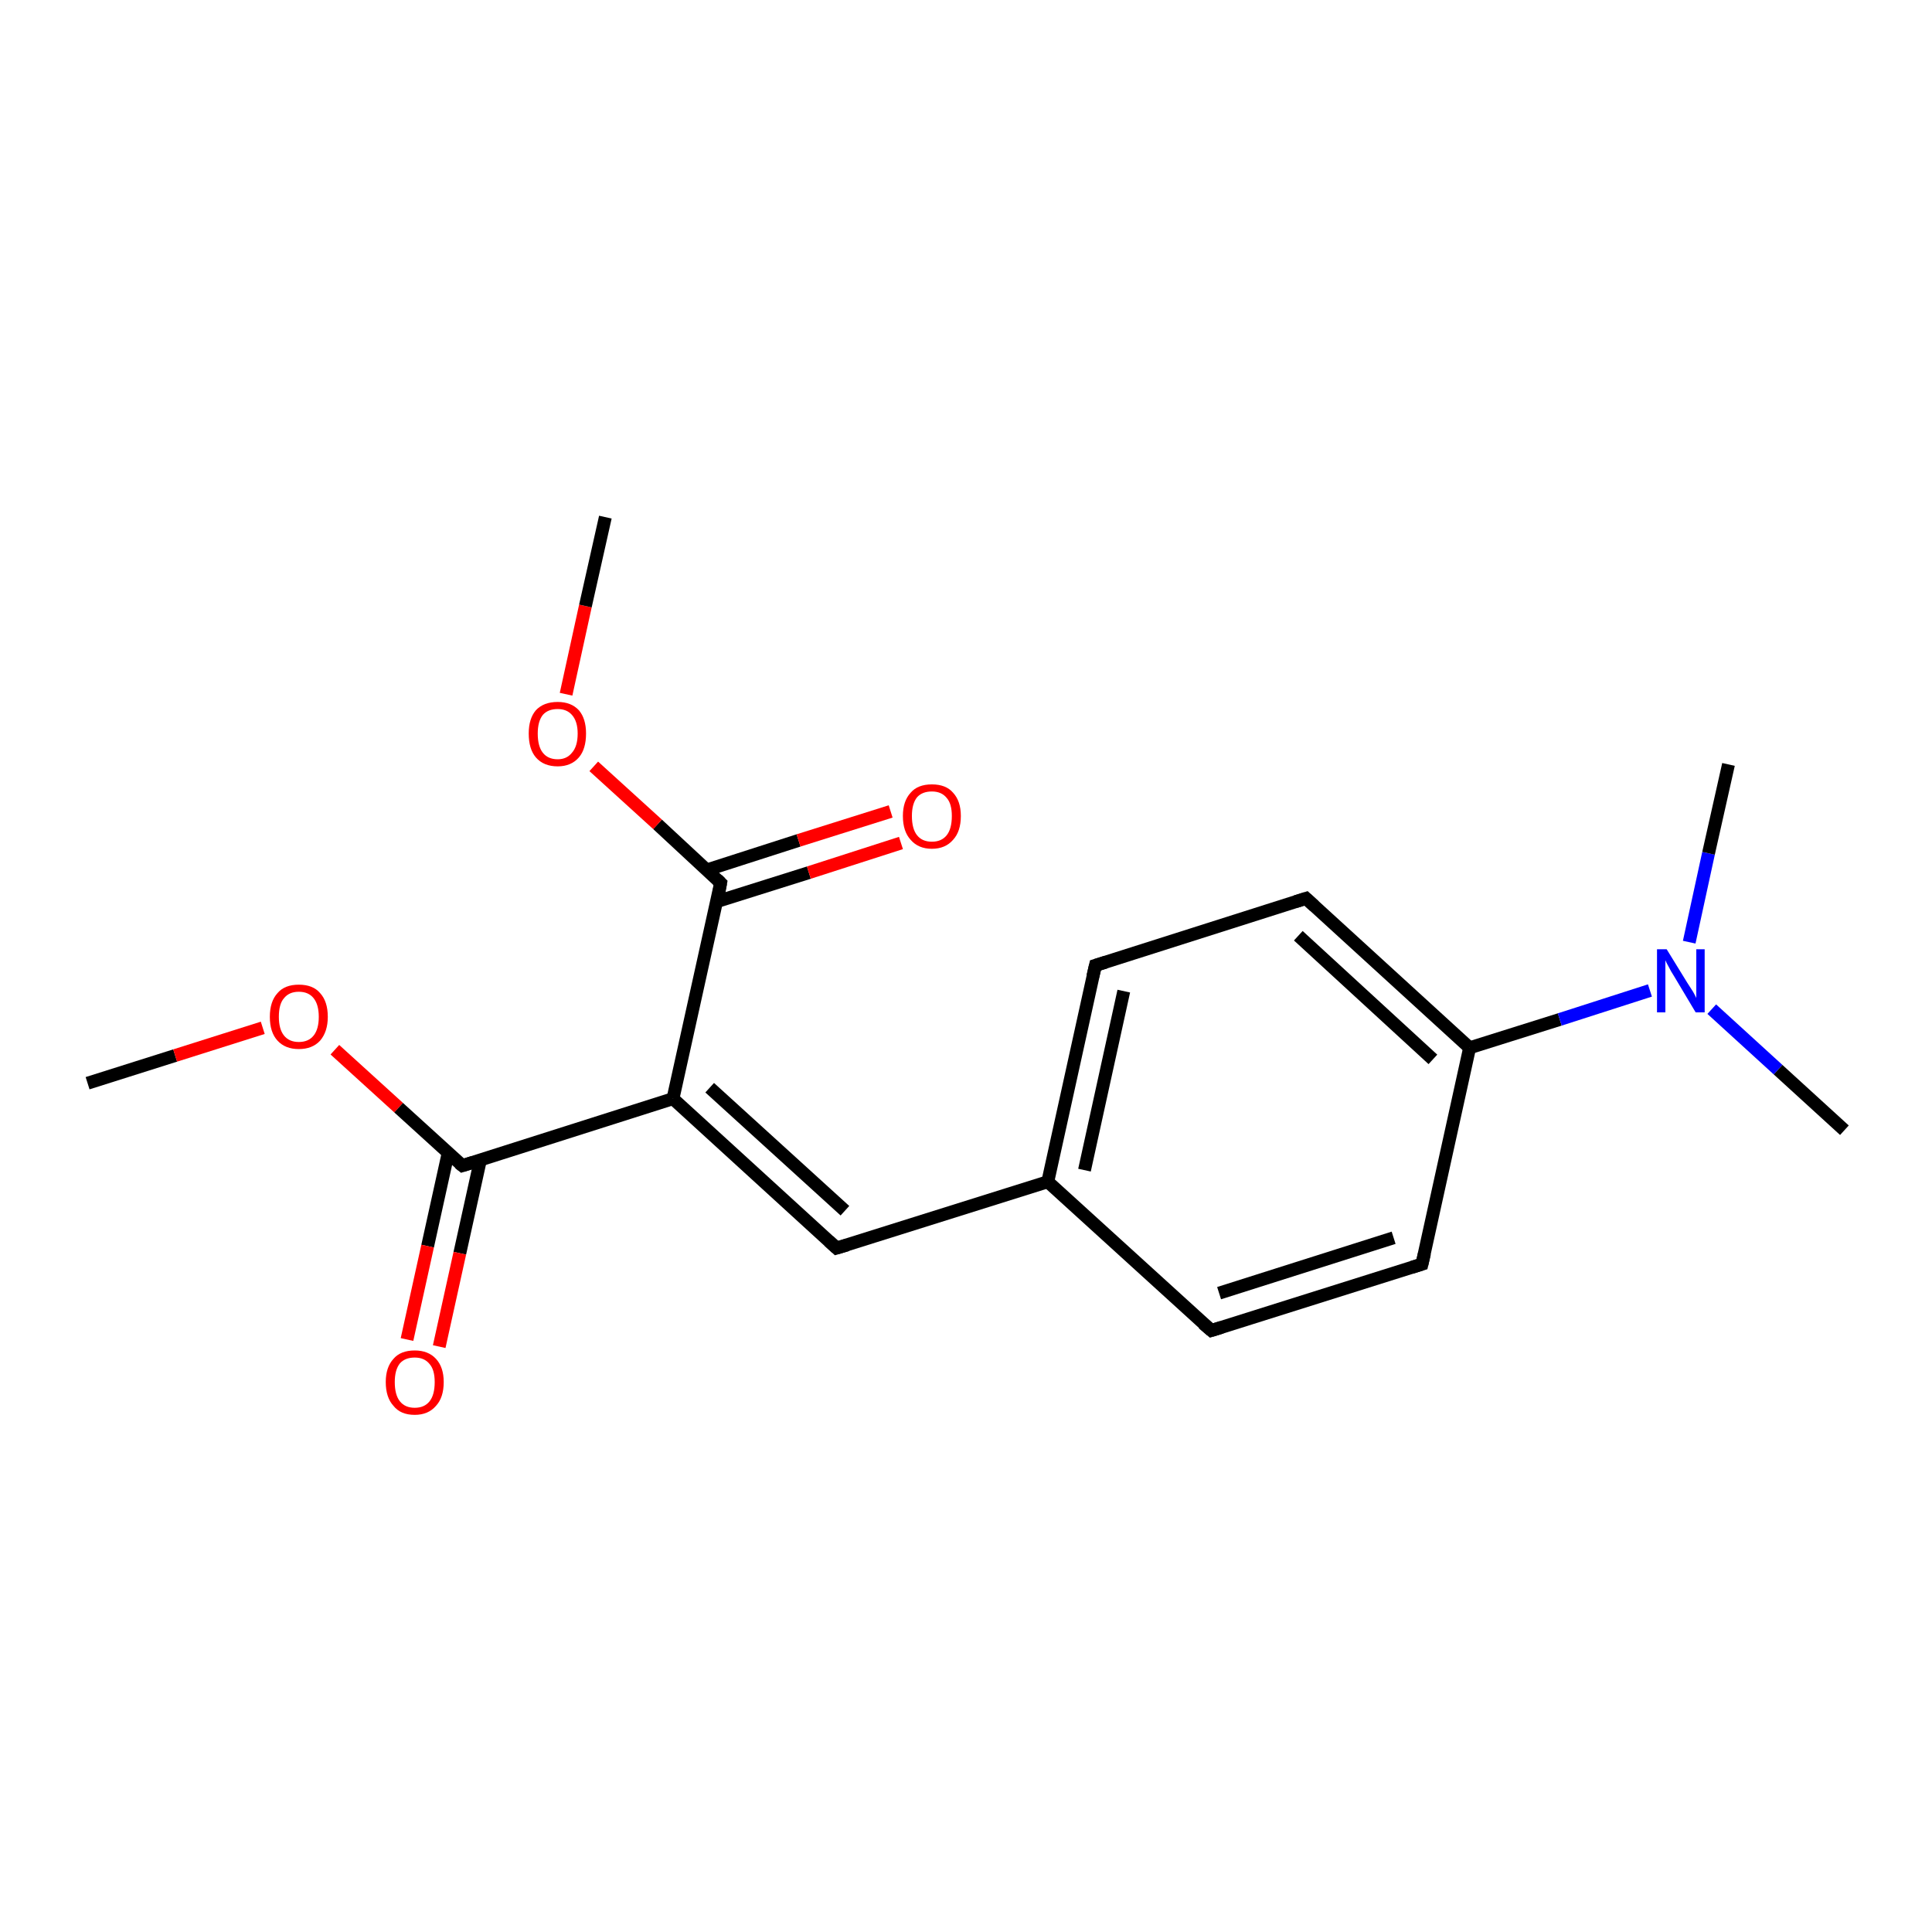 <?xml version='1.0' encoding='iso-8859-1'?>
<svg version='1.1' baseProfile='full'
              xmlns='http://www.w3.org/2000/svg'
                      xmlns:rdkit='http://www.rdkit.org/xml'
                      xmlns:xlink='http://www.w3.org/1999/xlink'
                  xml:space='preserve'
width='300px' height='300px' viewBox='0 0 300 300'>
<!-- END OF HEADER -->
<rect style='opacity:1.0;fill:#FFFFFF;stroke:none' width='300.0' height='300.0' x='0.0' y='0.0'> </rect>
<path class='bond-0 atom-0 atom-1' d='M 13.6,168.2 L 27.2,163.9' style='fill:none;fill-rule:evenodd;stroke:#000000;stroke-width:2.0px;stroke-linecap:butt;stroke-linejoin:miter;stroke-opacity:1' />
<path class='bond-0 atom-0 atom-1' d='M 27.2,163.9 L 40.8,159.6' style='fill:none;fill-rule:evenodd;stroke:#FF0000;stroke-width:2.0px;stroke-linecap:butt;stroke-linejoin:miter;stroke-opacity:1' />
<path class='bond-1 atom-1 atom-2' d='M 52.0,163.0 L 61.9,172.0' style='fill:none;fill-rule:evenodd;stroke:#FF0000;stroke-width:2.0px;stroke-linecap:butt;stroke-linejoin:miter;stroke-opacity:1' />
<path class='bond-1 atom-1 atom-2' d='M 61.9,172.0 L 71.8,181.0' style='fill:none;fill-rule:evenodd;stroke:#000000;stroke-width:2.0px;stroke-linecap:butt;stroke-linejoin:miter;stroke-opacity:1' />
<path class='bond-2 atom-2 atom-3' d='M 69.6,179.0 L 66.4,193.5' style='fill:none;fill-rule:evenodd;stroke:#000000;stroke-width:2.0px;stroke-linecap:butt;stroke-linejoin:miter;stroke-opacity:1' />
<path class='bond-2 atom-2 atom-3' d='M 66.4,193.5 L 63.2,208.0' style='fill:none;fill-rule:evenodd;stroke:#FF0000;stroke-width:2.0px;stroke-linecap:butt;stroke-linejoin:miter;stroke-opacity:1' />
<path class='bond-2 atom-2 atom-3' d='M 74.6,180.1 L 71.4,194.6' style='fill:none;fill-rule:evenodd;stroke:#000000;stroke-width:2.0px;stroke-linecap:butt;stroke-linejoin:miter;stroke-opacity:1' />
<path class='bond-2 atom-2 atom-3' d='M 71.4,194.6 L 68.2,209.1' style='fill:none;fill-rule:evenodd;stroke:#FF0000;stroke-width:2.0px;stroke-linecap:butt;stroke-linejoin:miter;stroke-opacity:1' />
<path class='bond-3 atom-2 atom-4' d='M 71.8,181.0 L 104.5,170.6' style='fill:none;fill-rule:evenodd;stroke:#000000;stroke-width:2.0px;stroke-linecap:butt;stroke-linejoin:miter;stroke-opacity:1' />
<path class='bond-4 atom-4 atom-5' d='M 104.5,170.6 L 129.9,193.8' style='fill:none;fill-rule:evenodd;stroke:#000000;stroke-width:2.0px;stroke-linecap:butt;stroke-linejoin:miter;stroke-opacity:1' />
<path class='bond-4 atom-4 atom-5' d='M 110.2,168.9 L 131.2,188.0' style='fill:none;fill-rule:evenodd;stroke:#000000;stroke-width:2.0px;stroke-linecap:butt;stroke-linejoin:miter;stroke-opacity:1' />
<path class='bond-5 atom-5 atom-6' d='M 129.9,193.8 L 162.7,183.5' style='fill:none;fill-rule:evenodd;stroke:#000000;stroke-width:2.0px;stroke-linecap:butt;stroke-linejoin:miter;stroke-opacity:1' />
<path class='bond-6 atom-6 atom-7' d='M 162.7,183.5 L 170.1,149.9' style='fill:none;fill-rule:evenodd;stroke:#000000;stroke-width:2.0px;stroke-linecap:butt;stroke-linejoin:miter;stroke-opacity:1' />
<path class='bond-6 atom-6 atom-7' d='M 168.4,181.7 L 174.5,153.9' style='fill:none;fill-rule:evenodd;stroke:#000000;stroke-width:2.0px;stroke-linecap:butt;stroke-linejoin:miter;stroke-opacity:1' />
<path class='bond-7 atom-7 atom-8' d='M 170.1,149.9 L 202.8,139.5' style='fill:none;fill-rule:evenodd;stroke:#000000;stroke-width:2.0px;stroke-linecap:butt;stroke-linejoin:miter;stroke-opacity:1' />
<path class='bond-8 atom-8 atom-9' d='M 202.8,139.5 L 228.2,162.7' style='fill:none;fill-rule:evenodd;stroke:#000000;stroke-width:2.0px;stroke-linecap:butt;stroke-linejoin:miter;stroke-opacity:1' />
<path class='bond-8 atom-8 atom-9' d='M 201.6,145.3 L 222.5,164.5' style='fill:none;fill-rule:evenodd;stroke:#000000;stroke-width:2.0px;stroke-linecap:butt;stroke-linejoin:miter;stroke-opacity:1' />
<path class='bond-9 atom-9 atom-10' d='M 228.2,162.7 L 220.8,196.3' style='fill:none;fill-rule:evenodd;stroke:#000000;stroke-width:2.0px;stroke-linecap:butt;stroke-linejoin:miter;stroke-opacity:1' />
<path class='bond-10 atom-10 atom-11' d='M 220.8,196.3 L 188.1,206.6' style='fill:none;fill-rule:evenodd;stroke:#000000;stroke-width:2.0px;stroke-linecap:butt;stroke-linejoin:miter;stroke-opacity:1' />
<path class='bond-10 atom-10 atom-11' d='M 216.4,192.2 L 189.3,200.8' style='fill:none;fill-rule:evenodd;stroke:#000000;stroke-width:2.0px;stroke-linecap:butt;stroke-linejoin:miter;stroke-opacity:1' />
<path class='bond-11 atom-9 atom-12' d='M 228.2,162.7 L 242.2,158.3' style='fill:none;fill-rule:evenodd;stroke:#000000;stroke-width:2.0px;stroke-linecap:butt;stroke-linejoin:miter;stroke-opacity:1' />
<path class='bond-11 atom-9 atom-12' d='M 242.2,158.3 L 256.2,153.8' style='fill:none;fill-rule:evenodd;stroke:#0000FF;stroke-width:2.0px;stroke-linecap:butt;stroke-linejoin:miter;stroke-opacity:1' />
<path class='bond-12 atom-12 atom-13' d='M 265.8,156.7 L 276.1,166.1' style='fill:none;fill-rule:evenodd;stroke:#0000FF;stroke-width:2.0px;stroke-linecap:butt;stroke-linejoin:miter;stroke-opacity:1' />
<path class='bond-12 atom-12 atom-13' d='M 276.1,166.1 L 286.4,175.5' style='fill:none;fill-rule:evenodd;stroke:#000000;stroke-width:2.0px;stroke-linecap:butt;stroke-linejoin:miter;stroke-opacity:1' />
<path class='bond-13 atom-12 atom-14' d='M 262.3,146.3 L 265.3,132.5' style='fill:none;fill-rule:evenodd;stroke:#0000FF;stroke-width:2.0px;stroke-linecap:butt;stroke-linejoin:miter;stroke-opacity:1' />
<path class='bond-13 atom-12 atom-14' d='M 265.3,132.5 L 268.4,118.7' style='fill:none;fill-rule:evenodd;stroke:#000000;stroke-width:2.0px;stroke-linecap:butt;stroke-linejoin:miter;stroke-opacity:1' />
<path class='bond-14 atom-4 atom-15' d='M 104.5,170.6 L 111.9,137.1' style='fill:none;fill-rule:evenodd;stroke:#000000;stroke-width:2.0px;stroke-linecap:butt;stroke-linejoin:miter;stroke-opacity:1' />
<path class='bond-15 atom-15 atom-16' d='M 111.3,140.0 L 125.6,135.5' style='fill:none;fill-rule:evenodd;stroke:#000000;stroke-width:2.0px;stroke-linecap:butt;stroke-linejoin:miter;stroke-opacity:1' />
<path class='bond-15 atom-15 atom-16' d='M 125.6,135.5 L 139.9,130.9' style='fill:none;fill-rule:evenodd;stroke:#FF0000;stroke-width:2.0px;stroke-linecap:butt;stroke-linejoin:miter;stroke-opacity:1' />
<path class='bond-15 atom-15 atom-16' d='M 109.7,135.1 L 124.0,130.5' style='fill:none;fill-rule:evenodd;stroke:#000000;stroke-width:2.0px;stroke-linecap:butt;stroke-linejoin:miter;stroke-opacity:1' />
<path class='bond-15 atom-15 atom-16' d='M 124.0,130.5 L 138.3,126.0' style='fill:none;fill-rule:evenodd;stroke:#FF0000;stroke-width:2.0px;stroke-linecap:butt;stroke-linejoin:miter;stroke-opacity:1' />
<path class='bond-16 atom-15 atom-17' d='M 111.9,137.1 L 102.1,128.0' style='fill:none;fill-rule:evenodd;stroke:#000000;stroke-width:2.0px;stroke-linecap:butt;stroke-linejoin:miter;stroke-opacity:1' />
<path class='bond-16 atom-15 atom-17' d='M 102.1,128.0 L 92.2,119.0' style='fill:none;fill-rule:evenodd;stroke:#FF0000;stroke-width:2.0px;stroke-linecap:butt;stroke-linejoin:miter;stroke-opacity:1' />
<path class='bond-17 atom-17 atom-18' d='M 87.9,107.8 L 90.9,94.1' style='fill:none;fill-rule:evenodd;stroke:#FF0000;stroke-width:2.0px;stroke-linecap:butt;stroke-linejoin:miter;stroke-opacity:1' />
<path class='bond-17 atom-17 atom-18' d='M 90.9,94.1 L 94.0,80.3' style='fill:none;fill-rule:evenodd;stroke:#000000;stroke-width:2.0px;stroke-linecap:butt;stroke-linejoin:miter;stroke-opacity:1' />
<path class='bond-18 atom-11 atom-6' d='M 188.1,206.6 L 162.7,183.5' style='fill:none;fill-rule:evenodd;stroke:#000000;stroke-width:2.0px;stroke-linecap:butt;stroke-linejoin:miter;stroke-opacity:1' />
<path d='M 71.3,180.6 L 71.8,181.0 L 73.4,180.5' style='fill:none;stroke:#000000;stroke-width:2.0px;stroke-linecap:butt;stroke-linejoin:miter;stroke-opacity:1;' />
<path d='M 128.7,192.7 L 129.9,193.8 L 131.6,193.3' style='fill:none;stroke:#000000;stroke-width:2.0px;stroke-linecap:butt;stroke-linejoin:miter;stroke-opacity:1;' />
<path d='M 169.7,151.6 L 170.1,149.9 L 171.7,149.4' style='fill:none;stroke:#000000;stroke-width:2.0px;stroke-linecap:butt;stroke-linejoin:miter;stroke-opacity:1;' />
<path d='M 201.2,140.0 L 202.8,139.5 L 204.1,140.7' style='fill:none;stroke:#000000;stroke-width:2.0px;stroke-linecap:butt;stroke-linejoin:miter;stroke-opacity:1;' />
<path d='M 221.2,194.6 L 220.8,196.3 L 219.2,196.8' style='fill:none;stroke:#000000;stroke-width:2.0px;stroke-linecap:butt;stroke-linejoin:miter;stroke-opacity:1;' />
<path d='M 189.7,206.1 L 188.1,206.6 L 186.8,205.5' style='fill:none;stroke:#000000;stroke-width:2.0px;stroke-linecap:butt;stroke-linejoin:miter;stroke-opacity:1;' />
<path d='M 111.6,138.8 L 111.9,137.1 L 111.4,136.6' style='fill:none;stroke:#000000;stroke-width:2.0px;stroke-linecap:butt;stroke-linejoin:miter;stroke-opacity:1;' />
<path class='atom-1' d='M 41.9 157.9
Q 41.9 155.5, 43.1 154.2
Q 44.2 152.9, 46.4 152.9
Q 48.6 152.9, 49.7 154.2
Q 50.9 155.5, 50.9 157.9
Q 50.9 160.2, 49.7 161.6
Q 48.5 162.9, 46.4 162.9
Q 44.3 162.9, 43.1 161.6
Q 41.9 160.3, 41.9 157.9
M 46.4 161.8
Q 47.9 161.8, 48.7 160.8
Q 49.5 159.8, 49.5 157.9
Q 49.5 156.0, 48.7 155.0
Q 47.9 154.0, 46.4 154.0
Q 44.9 154.0, 44.1 155.0
Q 43.3 155.9, 43.3 157.9
Q 43.3 159.8, 44.1 160.8
Q 44.9 161.8, 46.4 161.8
' fill='#FF0000'/>
<path class='atom-3' d='M 59.9 214.6
Q 59.9 212.3, 61.1 211.0
Q 62.2 209.7, 64.4 209.7
Q 66.5 209.7, 67.7 211.0
Q 68.9 212.3, 68.9 214.6
Q 68.9 217.0, 67.7 218.3
Q 66.5 219.7, 64.4 219.7
Q 62.2 219.7, 61.1 218.3
Q 59.9 217.0, 59.9 214.6
M 64.4 218.6
Q 65.9 218.6, 66.7 217.6
Q 67.5 216.6, 67.5 214.6
Q 67.5 212.7, 66.7 211.8
Q 65.9 210.8, 64.4 210.8
Q 62.9 210.8, 62.1 211.7
Q 61.3 212.7, 61.3 214.6
Q 61.3 216.6, 62.1 217.6
Q 62.9 218.6, 64.4 218.6
' fill='#FF0000'/>
<path class='atom-12' d='M 258.8 147.4
L 262.0 152.6
Q 262.3 153.1, 262.9 154.0
Q 263.4 154.9, 263.4 155.0
L 263.4 147.4
L 264.7 147.4
L 264.7 157.2
L 263.3 157.2
L 259.9 151.5
Q 259.5 150.9, 259.1 150.1
Q 258.7 149.4, 258.6 149.1
L 258.6 157.2
L 257.3 157.2
L 257.3 147.4
L 258.8 147.4
' fill='#0000FF'/>
<path class='atom-16' d='M 140.2 126.7
Q 140.2 124.4, 141.4 123.1
Q 142.5 121.8, 144.7 121.8
Q 146.9 121.8, 148.0 123.1
Q 149.2 124.4, 149.2 126.7
Q 149.2 129.1, 148.0 130.4
Q 146.8 131.8, 144.7 131.8
Q 142.6 131.8, 141.4 130.4
Q 140.2 129.1, 140.2 126.7
M 144.7 130.7
Q 146.2 130.7, 147.0 129.7
Q 147.8 128.7, 147.8 126.7
Q 147.8 124.8, 147.0 123.9
Q 146.2 122.9, 144.7 122.9
Q 143.2 122.9, 142.4 123.8
Q 141.6 124.8, 141.6 126.7
Q 141.6 128.7, 142.4 129.7
Q 143.2 130.7, 144.7 130.7
' fill='#FF0000'/>
<path class='atom-17' d='M 82.1 113.9
Q 82.1 111.6, 83.2 110.3
Q 84.4 109.0, 86.6 109.0
Q 88.7 109.0, 89.9 110.3
Q 91.0 111.6, 91.0 113.9
Q 91.0 116.3, 89.9 117.6
Q 88.7 119.0, 86.6 119.0
Q 84.4 119.0, 83.2 117.6
Q 82.1 116.3, 82.1 113.9
M 86.6 117.9
Q 88.0 117.9, 88.8 116.9
Q 89.7 115.9, 89.7 113.9
Q 89.7 112.0, 88.8 111.0
Q 88.0 110.1, 86.6 110.1
Q 85.1 110.1, 84.3 111.0
Q 83.5 112.0, 83.5 113.9
Q 83.5 115.9, 84.3 116.9
Q 85.1 117.9, 86.6 117.9
' fill='#FF0000'/>
</svg>
